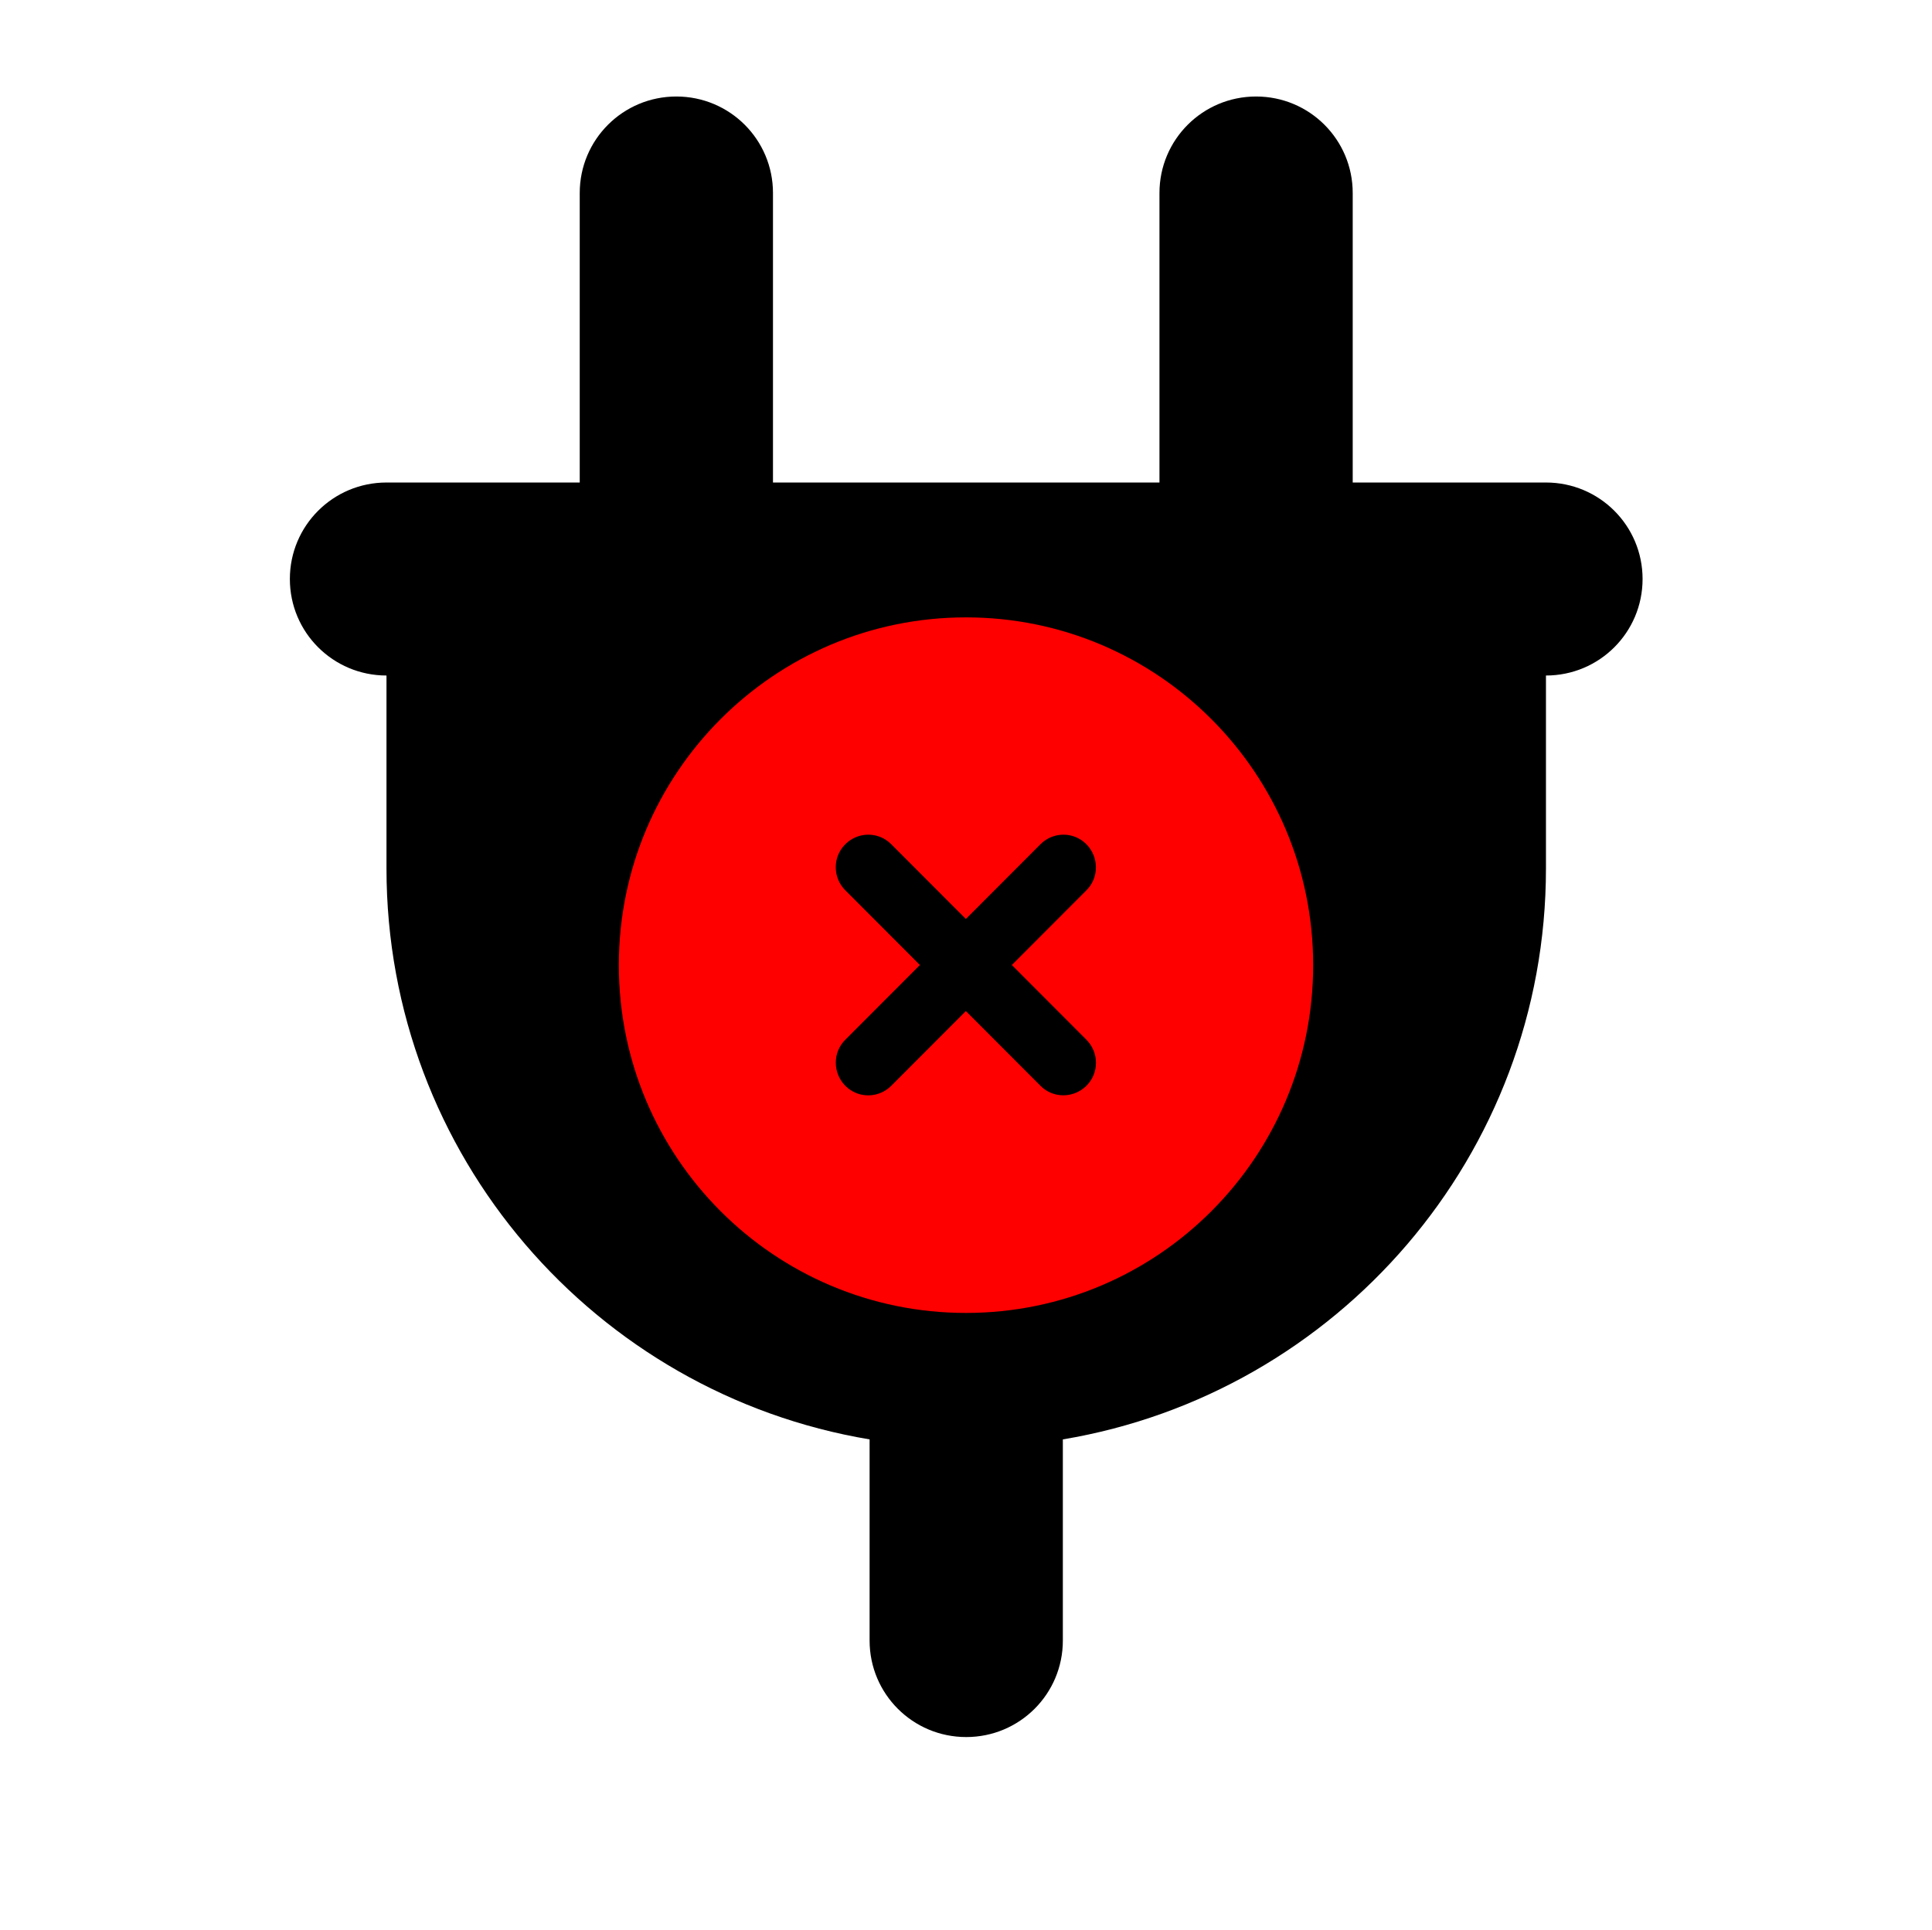 <svg width="1300" height="1299" xmlns="http://www.w3.org/2000/svg" xmlns:xlink="http://www.w3.org/1999/xlink" xml:space="preserve" overflow="hidden"><g transform="translate(-2376 -588)"><path d="M454.65 64.95C490.575 64.95 519.6 93.975 519.6 129.9L519.6 324.75 779.4 324.75 779.4 129.9C779.4 93.975 808.424 64.95 844.35 64.95 880.275 64.95 909.3 93.975 909.3 129.9L909.3 324.75 1039.2 324.75C1075.13 324.75 1104.15 353.774 1104.15 389.7 1104.15 425.625 1075.13 454.65 1039.2 454.65L1039.2 584.55C1039.2 777.573 898.745 937.918 714.45 968.77L714.45 1104.15C714.45 1140.08 685.425 1169.1 649.5 1169.1 613.574 1169.1 584.55 1140.08 584.55 1104.15L584.55 968.77C400.254 937.918 259.8 777.573 259.8 584.55L259.8 454.65C223.874 454.65 194.85 425.625 194.85 389.7 194.85 353.774 223.874 324.75 259.8 324.75L389.7 324.75 389.7 129.9C389.7 93.975 418.724 64.95 454.65 64.95Z" transform="matrix(1.001 0 0 1 2376 588)"/><g><g><g><path d="M292 525.6C421.027 525.6 525.6 421.027 525.6 292 525.6 162.973 421.027 58.4 292 58.4 162.973 58.4 58.4 162.973 58.4 292 58.4 421.027 162.973 525.6 292 525.6ZM210.788 210.788C219.365 202.21 233.235 202.21 241.721 210.788L291.909 260.975 342.096 210.788C350.674 202.21 364.544 202.21 373.03 210.788 381.516 219.365 381.608 233.235 373.03 241.721L322.842 291.909 373.03 342.096C381.608 350.674 381.608 364.544 373.03 373.03 364.453 381.516 350.583 381.608 342.096 373.03L291.909 322.842 241.721 373.03C233.144 381.608 219.274 381.608 210.788 373.03 202.301 364.453 202.21 350.583 210.788 342.096L260.975 291.909 210.788 241.721C202.21 233.144 202.21 219.274 210.788 210.788Z" fill="#FF0000" transform="matrix(1 0 0 1.002 2734 945)"/></g></g></g></g></svg>